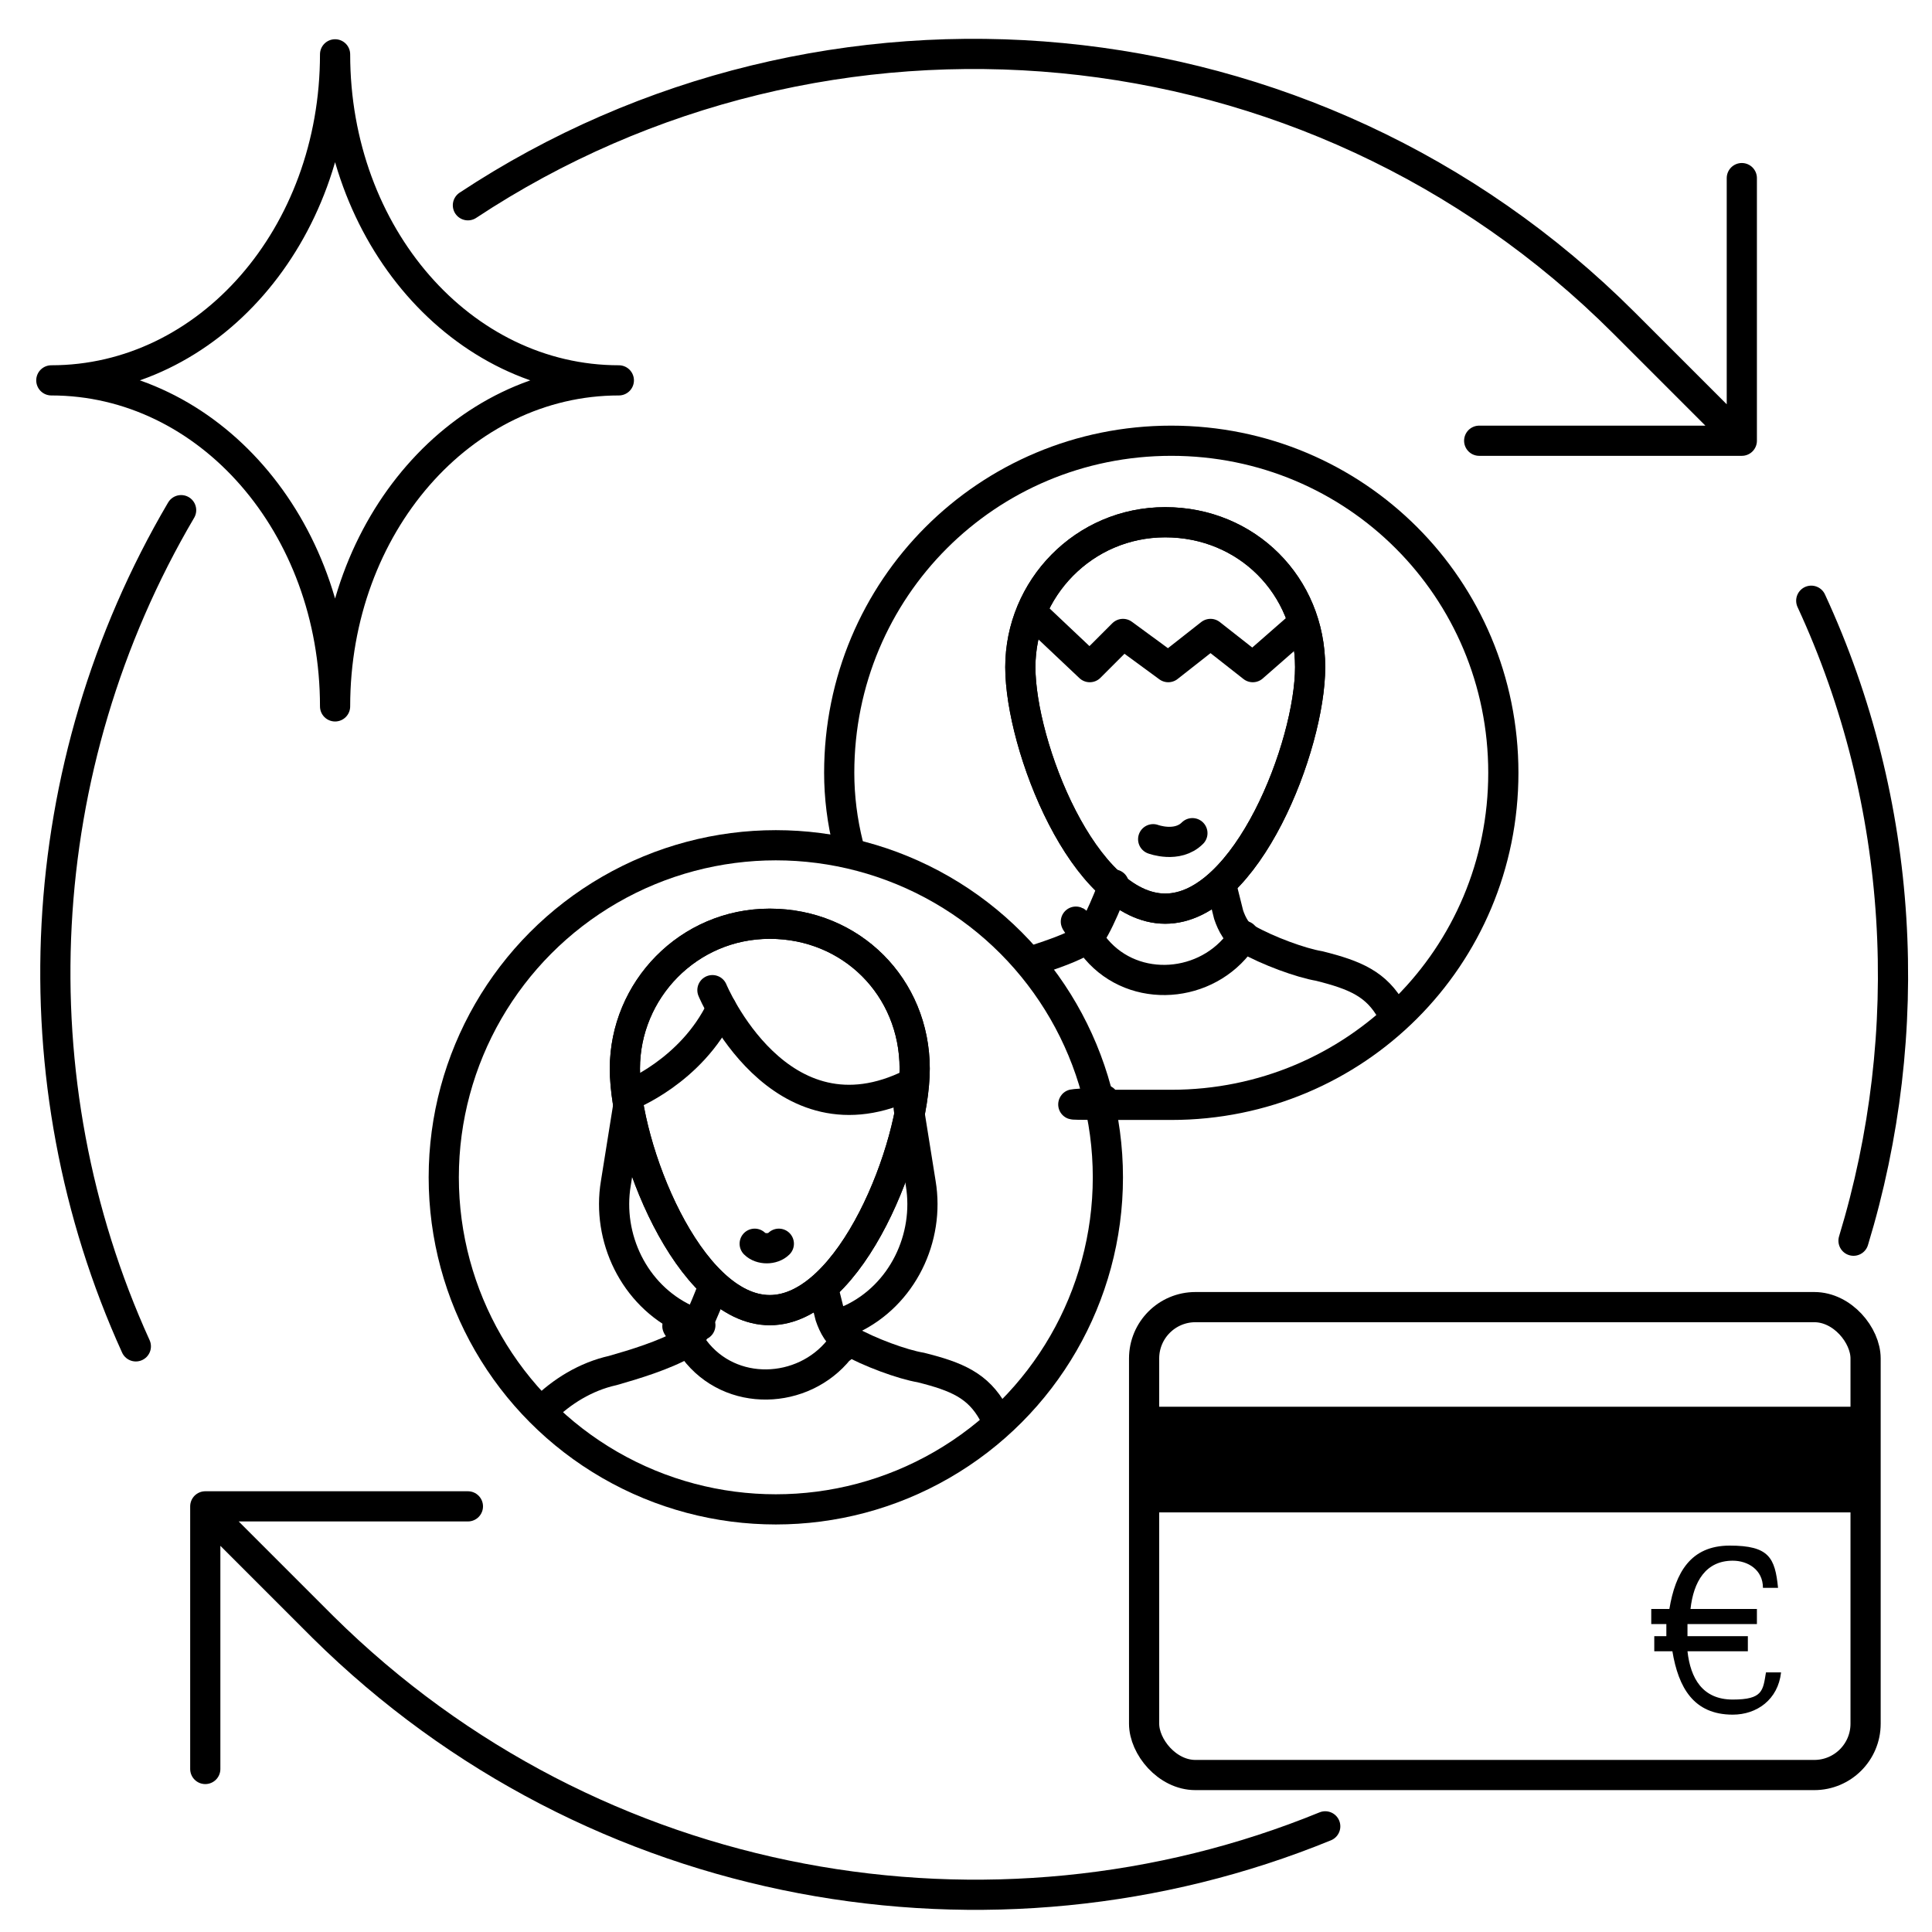 <?xml version="1.0" encoding="UTF-8"?>
<svg id="Ebene_1" data-name="Ebene 1" xmlns="http://www.w3.org/2000/svg" version="1.1" viewBox="0 0 64 64">
  <defs>
    <style>
      .cls-1 {
        fill: none;
        stroke: #000;
        stroke-linecap: round;
        stroke-linejoin: round;
      }

      .cls-2 {
        fill: #000;
        stroke-width: 0px;
      }
    </style>
  </defs>
  <g>
    <g>
      <g>
        <circle class="cls-1" cx="25.7" cy="39" r="11"/>
        <g>
          <path class="cls-1" d="M27.3,42.8l.2.8c.1.3.3.7.6.8.7.4,1.8.8,2.4.9,1.2.3,1.9.6,2.4,1.5"/>
          <path class="cls-1" d="M18,46.7c.6-.6,1.4-1.1,2.3-1.3.7-.2,1.7-.5,2.4-.9.3-.2.9-1.8.9-1.8"/>
          <path class="cls-1" d="M30.3,35.4c0,2.6-2.1,8-4.8,8s-4.8-5.4-4.8-8,2.1-4.8,4.8-4.8,4.8,2.1,4.8,4.8"/>
          <path class="cls-1" d="M28,44.4c0,0,0,.2-.2.3-1.2,1.5-3.6,1.6-4.8,0s-.1-.2-.1-.3"/>
          <path class="cls-1" d="M23.6,32.8s2.2,5.3,6.6,3.1"/>
          <path class="cls-1" d="M20.8,36.3s2.1-.8,3.1-2.9"/>
          <path class="cls-1" d="M30.3,35.4c0,2.6-2.1,8-4.8,8s-4.8-5.4-4.8-8,2.1-4.8,4.8-4.8,4.8,2.1,4.8,4.8Z"/>
          <path class="cls-1" d="M20.8,36.7l-.4,2.5c-.3,1.8.6,3.7,2.3,4.5l.5.2"/>
          <path class="cls-1" d="M30.1,36.7l.4,2.5c.3,1.8-.6,3.7-2.3,4.5l-.5.2"/>
        </g>
      </g>
      <path class="cls-1" d="M25,41.2c.2.2.6.2.8,0"/>
    </g>
    <g>
      <g>
        <path class="cls-1" d="M28.1,28c-.2-.8-.3-1.6-.3-2.4,0-6.1,4.9-11,11-11s11,4.9,11,11-4.9,11-11,11-1.6,0-2.3-.2"/>
        <g>
          <path class="cls-1" d="M40.5,29.5l.2.8c.1.3.3.7.6.8.7.4,1.8.8,2.4.9,1.2.3,1.9.6,2.4,1.5"/>
          <path class="cls-1" d="M34.3,31.8c.6-.2,1.2-.4,1.7-.7.3-.2.9-1.8.9-1.8"/>
          <path class="cls-1" d="M43.4,22.1c0,2.6-2.1,8-4.8,8s-4.8-5.4-4.8-8,2.1-4.8,4.8-4.8,4.8,2.1,4.8,4.8"/>
          <path class="cls-1" d="M41.2,31c0,0,0,.2-.2.3-1.2,1.5-3.6,1.6-4.8,0s-.1-.2-.1-.3"/>
          <path class="cls-1" d="M43.4,22.1c0,2.6-2.1,8-4.8,8s-4.8-5.4-4.8-8,2.1-4.8,4.8-4.8,4.8,2.1,4.8,4.8Z"/>
        </g>
      </g>
      <path class="cls-1" d="M38.2,27.8s.8.3,1.3-.2"/>
      <polyline class="cls-1" points="34.3 20.4 36.1 22.1 37.2 21 38.7 22.1 40.1 21 41.5 22.1 43.1 20.7"/>
    </g>
  </g>
  <g>
    <rect class="cls-1" x="37.9" y="43.3" width="23.9" height="15.5" rx="1.7" ry="1.7"/>
    <rect class="cls-2" x="37.9" y="46.6" width="23.9" height="3.5"/>
    <path class="cls-2" d="M55.2,54.2c0-.1,0-.2,0-.2s0-.1,0-.2h-.5v-.5h.6c.2-1.2.7-2.1,2-2.1s1.5.4,1.6,1.4h-.5c0-.6-.5-.9-1-.9-.9,0-1.3.7-1.4,1.6h2.2v.5h-2.3c0,0,0,.2,0,.2s0,.1,0,.2h2v.5h-2c.1.9.5,1.6,1.5,1.6s1-.3,1.1-.9h.5c-.1.9-.8,1.4-1.6,1.4-1.3,0-1.8-.9-2-2.1h-.6v-.5h.6Z"/>
  </g>
  <path class="cls-1" d="M20.5,12.6c-5.2,0-9.4,4.8-9.4,10.8,0-6-4.2-10.8-9.4-10.8,5.2,0,9.4-4.8,9.4-10.8,0,6,4.2,10.8,9.4,10.8Z"/>
  <path class="cls-1" d="M15.5,49.9H6.8v8.7M15.5,6.8C27.3-1,43.4.3,53.8,10.7l3.9,3.9M4.5,44.6C.5,35.8,1,25.4,6,16.9M43.9,60.5c-11,4.5-24.2,2.3-33.2-6.6l-3.9-3.9M60,19.9c3.1,6.7,3.5,14.3,1.4,21.2M49,14.6h8.7V5.9"/>
</svg>